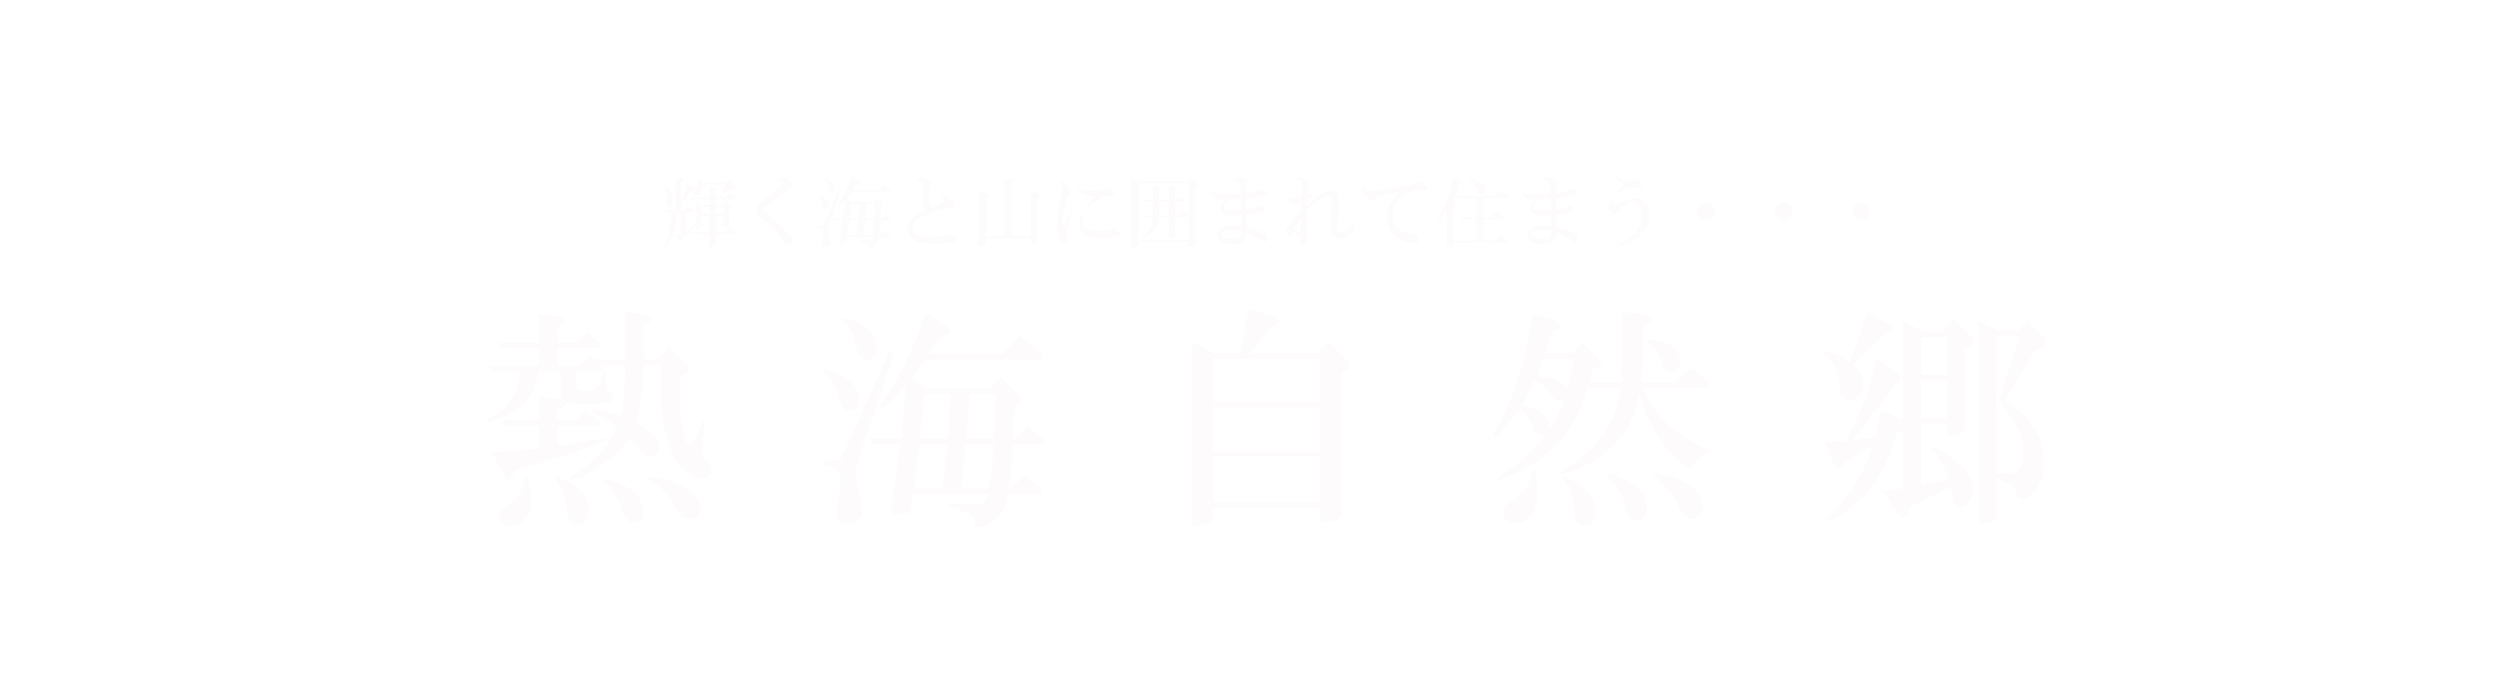 <svg xmlns="http://www.w3.org/2000/svg" xmlns:xlink="http://www.w3.org/1999/xlink" width="1129" height="310" viewBox="0 0 1129 310">
  <defs>
    <style>
      .cls-1, .cls-2 {
        fill: #fdfbfb;
        fill-rule: evenodd;
      }

      .cls-1 {
        filter: url(#filter);
      }

      .cls-2 {
        filter: url(#filter-2);
      }
    </style>
    <filter id="filter" x="292.594" y="77.344" width="554.406" height="36.656" filterUnits="userSpaceOnUse">
      <feOffset result="offset" dx="6.578" dy="2.394" in="SourceAlpha"/>
      <feGaussianBlur result="blur" stdDeviation="1.414"/>
      <feFlood result="flood" flood-color="#696969"/>
      <feComposite result="composite" operator="in" in2="blur"/>
      <feBlend result="blend" in="SourceGraphic"/>
    </filter>
    <filter id="filter-2" x="213.563" y="137.406" width="713.437" height="102.594" filterUnits="userSpaceOnUse">
      <feOffset result="offset" dx="6.578" dy="2.394" in="SourceAlpha"/>
      <feGaussianBlur result="blur" stdDeviation="1.414"/>
      <feFlood result="flood" flood-color="#696969"/>
      <feComposite result="composite" operator="in" in2="blur"/>
      <feBlend result="blend" in="SourceGraphic"/>
    </filter>
  </defs>
  <path id="輝く海と山に囲まれて住まう_" data-name="輝く海と山に囲まれて住まう・・・" class="cls-1" d="M298.623,77.766v14.9h-6.016v0.82H296.3v3.418a23.324,23.324,0,0,1-3.007,11.895c-0.092.455,0.089,0.547,0.547,0.273a15.963,15.963,0,0,0,4.785-11.484v-4.1h2.187v9.434a19.05,19.05,0,0,1-2.734,1.367l1.914,1.914q1.774,1.365,1.367-.82,2.733-2.185,6.426-5.606v1.094q0.135,0.821,1.777,0l0.547-.273V99.231H313.8v3.281h-8.2v0.82h8.2v5.059q0.411,0.954,2.051.136l0.684-.41v-4.785h8.75c0.547-.273.636-0.592,0.273-0.957l-2.6-2.051-2.188,2.188h-4.238V99.231h3.828v0.547q0.135,0.82,1.777,0l0.547-.273V92.258q1.776-.41.684-1.5l-2.188-2.187-1.367,1.641h-3.281v-2.6h8.887q0.819-.41.273-0.957L323.1,84.6l-2.187,2.188h-4.375V83.645q2.185-.82.41-1.5l-3.145-.41v5.059h-8.476v0.82H313.8v2.6H310.38l-2.6-1.367V99.094q-2.327,1.506-4.649,2.734v-8.34h3.829q0.819-.41.273-0.957l-2.6-2.051-2.187,2.188h-1.5V89.8a18.078,18.078,0,0,0,4.648-6.562q2.461-.82.547-1.641l-2.6-.957a22.54,22.54,0,0,1-2.6,8.34v-9.3q2.051-1.093.137-1.641Zm10.664,0.547q-0.411-.41-0.41.273a4.271,4.271,0,0,1-1.5,4.1,2.593,2.593,0,0,0-1.094,1.5,1.393,1.393,0,0,0,1.641,1.5q2.595,0,2.6-2.871a6.549,6.549,0,0,0-.273-1.777h10.937L319.4,85.012q-0.685,1.506.684,0.273l3.007-2.324h1.231q1.5,0,.957-1.094l-2.735-3.281-1.64,1.641h-10.8a8.854,8.854,0,0,0-.82-1.914h0Zm-15.449,3.828q-0.821-.41-0.411.273a10.5,10.5,0,0,1,1.231,6.426q-0.138,2.189.957,2.188,1.774,0,1.777-2.734a7.282,7.282,0,0,0-3.554-6.152h0Zm16.269,12.988H313.8V98.41h-3.691V95.129Zm0-4.1H313.8v3.281h-3.691V91.027Zm6.426,4.1h3.828V98.41h-3.828V95.129Zm0-4.1h3.828v3.281h-3.828V91.027Zm29.121-12.852c-0.457.273-.41,0.5,0.137,0.684a4.853,4.853,0,0,1,.957.957,0.759,0.759,0,0,1-.137,1.094A68.172,68.172,0,0,1,338,88.156a10.559,10.559,0,0,0-2.051,1.777,3.65,3.65,0,0,0-.82,2.461,3.755,3.755,0,0,0,1.367,2.871,49.535,49.535,0,0,1,10.39,10.527,25.014,25.014,0,0,0,1.778,2.324q1.5,1.093,2.461-.683a3.613,3.613,0,0,0,.136-2.188,4.84,4.84,0,0,0-1.23-1.777,93.621,93.621,0,0,0-10.8-9.571A2.531,2.531,0,0,1,338,92.258a1.717,1.717,0,0,1,.82-1.5q4.922-3.281,10.254-7.383a7.75,7.75,0,0,1,1.367-.957q1.365-.135.82-1.367a11.714,11.714,0,0,0-2.6-2.6,2.574,2.574,0,0,0-1.641-.684,3.222,3.222,0,0,0-1.367.41h0ZM365.068,99.5H362.88c-0.457.184-.5,0.41-0.136,0.684a5.567,5.567,0,0,1,1.64.546c0.547,0.184.774,0.957,0.684,2.325a12.761,12.761,0,0,1-.273,2.461,7.366,7.366,0,0,0-.274,1.64,2.033,2.033,0,0,0,.547,1.5,1.881,1.881,0,0,0,1.367.41,1.857,1.857,0,0,0,1.367-.547,2.232,2.232,0,0,0,.547-1.64,11.183,11.183,0,0,0-.41-2.461q-0.138-.682-0.41-1.914a3.385,3.385,0,0,1,0-2.324L373,83.645q0-1.093-.684-0.273Zm0.82-21.328c-0.638,0-.73.184-0.273,0.547A5.652,5.652,0,0,1,367.392,82q0.411,2.326,1.778,2.324t1.367-1.914q0-3.006-4.649-4.238h0Zm-2.734,7.656q-1.1-.135-0.41.547a6.726,6.726,0,0,1,2.051,3.555q0.409,2.051,1.64,2.051,1.365,0,1.367-1.777,0-2.871-4.648-4.375h0Zm14.766-8.476a50.9,50.9,0,0,1-6.563,13.4q-0.686,1.368.547,0.547a22.175,22.175,0,0,0,3.144-3.281l-0.82,8.2h-4.512v0.82h4.375l-1.367,10.117q0.135,0.956,2.871.137l0.41-2.734h11.348a1.5,1.5,0,0,1-.683,1.23,1.692,1.692,0,0,1-.957.273h-4.1q-0.548,0,0,.411l3.144,1.093a0.892,0.892,0,0,1,.411.41l0.136,1.094q0.273,0.682,1.5.274a5.05,5.05,0,0,0,2.461-1.778,6.859,6.859,0,0,0,.957-3.007h4.922c0.363-.182.41-0.456,0.137-0.821l-2.461-2.051-2.051,2.051h-0.41a59.677,59.677,0,0,0,.684-6.7h4.238q0.683-.272.273-0.82l-2.187-1.914-1.914,1.914h-0.41q0.133-2.461.273-5.059,1.5-.41.684-1.367l-2.872-2.871L387.763,88.7h-9.707l-2.324-1.5q1.23-1.5,2.188-2.871h17.226a0.533,0.533,0,0,0,.137-0.957l-3.145-2.6L389.4,83.508H378.466a30.146,30.146,0,0,0,1.641-2.6q2.461-.545.957-1.641Zm6.015,19.688h4.238a59.49,59.49,0,0,1-.683,6.7h-4.238Zm0.547-7.52h3.965q-0.138,3.419-.274,6.7h-4.1Zm-7.519,7.52H381.2l-0.684,6.7h-4.375Zm0.82-7.52h3.965l-0.41,6.7h-4.375Zm31.445-11.758a4.638,4.638,0,0,0-1.5.684Q407.177,79,407.861,79q2.324,0.41,2.324,2.188a65.483,65.483,0,0,0,.137,8.477,6.167,6.167,0,0,0,.957,3.008,17.853,17.853,0,0,0-5.742,3.691,6.8,6.8,0,0,0-2.188,4.922,5.177,5.177,0,0,0,1.5,3.828q2.462,2.462,9.844,2.461a64.019,64.019,0,0,0,9.433-.41q1.366-.276.821-1.777a6.3,6.3,0,0,0-1.367-1.914,1.241,1.241,0,0,0-1.368,0,5.471,5.471,0,0,1-1.64.547,56.5,56.5,0,0,1-6.973.547q-5.607,0-7.246-1.641a2.955,2.955,0,0,1-.82-2.188,4.443,4.443,0,0,1,1.5-3.144q3.554-3.553,16.816-6.426a0.842,0.842,0,0,0,.684-1.367,14.384,14.384,0,0,0-3.008-3.145,2.449,2.449,0,0,0-2.6-.137q-0.685.276-.137,0.547,1.914,1.23.821,2.051-2.738,1.1-6.016,2.461-0.548-.545-0.547-2.871V83.1a5,5,0,0,1,.684-2.324q0.683-.682-0.274-1.367a6.788,6.788,0,0,0-4.238-1.641h0Zm37.871,0.41v26.25h-8.476v-17.5q2.46-1.23-.137-2.051l-3.008-.273v23.925q0.411,0.82,2.461,0l0.684-.41v-2.871h20.371v2.461q0.409,0.821,2.461,0l0.683-.41V86.789q2.462-1.23-.136-2.051l-3.008-.273v19.961h-8.75V80.5q2.46-1.23-.137-2.051Zm46.758,4.375a43.733,43.733,0,0,1-8.75,1.231,8.754,8.754,0,0,1-4.648-1.094q-0.821-.545-0.411.273,2.052,3.419,8.477,3.145c0.273,0,.273.092,0,0.273a39.41,39.41,0,0,0-5.059,5.2q-0.274.686,0.411,0.41A29.628,29.628,0,0,1,490.3,87.2a11.464,11.464,0,0,1,5.2-1.23,0.9,0.9,0,0,0,1.093-1.094,3.7,3.7,0,0,0-1.367-2.324,1.232,1.232,0,0,0-1.367,0h0ZM481.826,94.445a15.145,15.145,0,0,0-.957,4.238,5.563,5.563,0,0,0,1.367,4.1q2.185,2.189,8.75,2.188a32.849,32.849,0,0,0,6.973-.547q1.64-.411.957-1.778a5.5,5.5,0,0,0-2.051-1.64,1.2,1.2,0,0,0-1.367,0,15.294,15.294,0,0,1-5.332.957q-5.333,0-7.11-1.777a3.7,3.7,0,0,1-.957-2.735,18.241,18.241,0,0,1,.274-3.008c0-.455-0.184-0.455-0.547,0h0Zm-9.571-14.629c-0.457.092-.546,0.273-0.273,0.547A2.522,2.522,0,0,1,473.349,82a7.037,7.037,0,0,1-.41,3.418,55.879,55.879,0,0,0-2.051,13.672,15.158,15.158,0,0,0,.821,5.879q1.092,2.46,2.461,2.461a1.354,1.354,0,0,0,1.5-1.368,6.729,6.729,0,0,0-.41-2.05,3.8,3.8,0,0,1,0-2.461l2.6-9.3c0.09-.637,0-0.82-0.273-0.547l-3.829,8.613c-0.183.184-.273,0.137-0.273-0.136a8.421,8.421,0,0,1-.137-1.641A28.181,28.181,0,0,1,476.63,84.6a1.324,1.324,0,0,0,.137-1.5,19.812,19.812,0,0,0-1.914-2.461,3.861,3.861,0,0,0-2.6-.82h0Zm49.083,1.367v6.7h-4.512V83.234q2.186-.82.41-1.5l-3.145-.41v6.563H509.17V88.7h4.921v6.152H508.9v0.82h5.195a10.466,10.466,0,0,1-4.785,8.887q-1.368.957,0.41,0.546,6.836-2.871,7.11-9.433h4.512v8.887q0.409,0.957,2.05.136l0.684-.41V95.676h5.2c0.547-.273.637-0.592,0.274-0.957l-2.6-2.051-2.188,2.188h-0.683V88.7h4.512q0.683-.272.273-0.684l-2.051-1.641-1.5,1.5h-1.23V83.1q2.185-.82.41-1.5Zm-16.954-3.418v31.445q0.411,0.82,2.461,0l0.684-.41v-1.914h22.7v1.777q0.411,0.82,2.461,0l0.684-.41V82.414q2.05-.135.82-1.777L531.455,77.9l-1.5,1.641H507.8Zm3.145,2.6h22.7v25.7h-22.7v-25.7Zm9.3,8.34h4.512v6.152h-4.512V88.7Zm35.957-11.074a3.663,3.663,0,0,0-1.778.684q-0.548.548,0.274,0.684a2.449,2.449,0,0,1,2.051,2.188,37.961,37.961,0,0,1,.273,3.965q-5.742.41-8.476,0.41T541.3,84.191q-0.409-.545-0.41.137a2.214,2.214,0,0,0,.41,1.367,13.073,13.073,0,0,0,1.641,1.914,1.034,1.034,0,0,0,1.367.273l2.871-.137a5.056,5.056,0,0,0-2.461,4.1,2.782,2.782,0,0,0,.821,2.051q0.954,0.958,4.1.957,2.323,0,4.239-.137,0.134,2.6.136,5.058a17.631,17.631,0,0,0-3.144-.273q-4.788,0-6.973,2.187a2.783,2.783,0,0,0-.82,2.051,3.006,3.006,0,0,0,.957,2.188q1.913,1.912,6.152,1.914,6.287,0,6.153-5.2a62.4,62.4,0,0,1,7.656,3.965,1.16,1.16,0,0,0,1.5,0,3.7,3.7,0,0,0,0-2.461,1.636,1.636,0,0,0-1.094-1.23,44.444,44.444,0,0,0-8.066-2.734q0-2.6-.137-5.606a42.12,42.12,0,0,0,7.246-1.23,1.032,1.032,0,0,0,.683-1.5,3.529,3.529,0,0,0-1.367-1.231,1.037,1.037,0,0,0-1.367.273,26.343,26.343,0,0,1-5.195,1.367q-0.138-2.871-.137-5.2a49.557,49.557,0,0,0,8.477-1.5q1.23-.41.82-1.367a4.139,4.139,0,0,0-1.641-1.367,0.905,0.905,0,0,0-.957,0,5.269,5.269,0,0,1-.957.684,37.907,37.907,0,0,1-5.742,1.367q0-1.641.137-3.418a1.574,1.574,0,0,1,.547-1.094c0.636-.455.547-0.91-0.274-1.367a12.4,12.4,0,0,0-3.691-1.367h0Zm1.094,24.2q0,3.691-3.829,3.692-3.418,0-4.648-1.231a1.183,1.183,0,0,1-.41-0.82,1.315,1.315,0,0,1,.41-0.957q1.23-1.231,4.648-1.231a14.993,14.993,0,0,1,3.829.547h0ZM553.6,87.336q0.135,2.6.274,5.2-3.558.276-5.2,0.273-2.6,0-2.6-1.777,0-1.641,2.6-3.418,2.461-.135,4.922-0.273h0ZM579.17,77.9q-0.687.41,0,.684,2.46,0.958,2.46,2.6l-0.136,5.059a15.418,15.418,0,0,1-4.1,1.231,2.108,2.108,0,0,1-1.914-1.231c-0.184-.455-0.365-0.455-0.547,0a2.942,2.942,0,0,0,0,1.777,8.241,8.241,0,0,0,2.051,1.914,1.023,1.023,0,0,0,1.23,0l3.008-1.367-0.136,2.871a40.1,40.1,0,0,1-6.016,8.34,1.718,1.718,0,0,0-.82,1.5,4.38,4.38,0,0,0,.683,2.6c0.274,0.365.637,0.365,1.094,0l1.23-2.188a37.89,37.89,0,0,1,2.735,3.008,2.932,2.932,0,0,1,.683,1.778,4.389,4.389,0,0,0,.274,1.64q0.41,0.956,1.367.274a3.527,3.527,0,0,0,1.367-2.6q-0.138-1.092-.273-3.145-0.138-4.646-.137-9.433,6.7-7.383,9.707-7.383,2.051,0,1.914,2.734l-0.683,11.895a4.878,4.878,0,0,0,1.093,3.555,4.094,4.094,0,0,0,3.008,1.23q5.195,0,7.656-7.519c0.09-.547-0.047-0.637-0.41-0.273q-3.009,5.059-6.289,5.059a1.89,1.89,0,0,1-2.051-2.051L597.9,88.566q0.41-2.461-.684-3.555a4.258,4.258,0,0,0-3.144-1.23q-3.692,0-10.664,7.109l0.137-1.914q0.954-1.093,1.914-2.051c0.455-.363.5-0.684,0.136-0.957l-0.957-.684a0.493,0.493,0,0,0-.683,0q0.133-1.775.41-4.238,0.954-.683.273-1.367a10.634,10.634,0,0,0-2.6-1.641,6.285,6.285,0,0,0-2.871-.137h0Zm-1.5,23.106q1.5-2.461,3.281-4.922l-0.274,6.7ZM633.72,79.953a8.316,8.316,0,0,1-1.5.82q-7.248,1.231-12.3,2.188a58.868,58.868,0,0,1-7.657,1.094,2.748,2.748,0,0,1-2.6-1.5c-0.184-.455-0.365-0.41-0.547.137a5.719,5.719,0,0,0,.41,2.461,17.32,17.32,0,0,0,3.145,2.6q1.092,0.82,1.914-.547,1.913-1.23,10.937-2.871,0.82-.41.137,0.273a14,14,0,0,0-5.742,11.484,10.365,10.365,0,0,0,3.008,7.656q3.554,3.553,9.707,3.692,1.774-.276,1.093-2.051a3.066,3.066,0,0,0-1.367-1.778,2.462,2.462,0,0,0-1.5-.41q-4.239-.409-6.015-2.187a8.022,8.022,0,0,1-2.461-5.879,11.3,11.3,0,0,1,3.281-8.34q3.144-3.144,8.75-3.418,0.956,0,2.871.137,1.365-.41.547-1.777a9.911,9.911,0,0,0-2.188-1.641q-1.368-.82-1.914-0.137h0Zm16.133-2.187A50.435,50.435,0,0,1,642.2,97.18q-0.548.958,0.41,0.41a36.478,36.478,0,0,0,4.238-4.922v16.27q0.411,0.819,2.461,0l0.684-.411V88.84q1.912-.955-0.137-1.777a45.2,45.2,0,0,0,2.6-6.426q2.6-.682,1.094-1.5Zm7.383,0.41q-1.23,0-.137.547a9.06,9.06,0,0,1,3.828,5.059,1.889,1.889,0,0,0,1.778,1.5q1.5,0,1.64-1.914-0.409-3.964-7.109-5.2h0Zm13.672,5.2-2.735,2.734H651.63v0.82h8.614v8.887h-7.52v0.82h7.52v9.707H650.81v0.82h23.379a0.533,0.533,0,0,0,.137-0.957l-3.145-2.6-2.734,2.735h-5.059V96.633h8.75a0.533,0.533,0,0,0,.137-0.957l-3.145-2.6L666.4,95.813h-3.008V86.926h10.528a0.532,0.532,0,0,0,.136-0.957Zm21.875-5.742a3.663,3.663,0,0,0-1.778.684q-0.548.548,0.274,0.684a2.449,2.449,0,0,1,2.051,2.188,37.961,37.961,0,0,1,.273,3.965q-5.742.41-8.476,0.41T681.3,84.191q-0.409-.545-0.41.137a2.214,2.214,0,0,0,.41,1.367,13.073,13.073,0,0,0,1.641,1.914,1.034,1.034,0,0,0,1.367.273l2.871-.137a5.056,5.056,0,0,0-2.461,4.1,2.782,2.782,0,0,0,.821,2.051q0.954,0.958,4.1.957,2.323,0,4.239-.137,0.134,2.6.136,5.058a17.639,17.639,0,0,0-3.144-.273q-4.788,0-6.973,2.187a2.783,2.783,0,0,0-.82,2.051,3.006,3.006,0,0,0,.957,2.188q1.913,1.912,6.152,1.914,6.287,0,6.152-5.2a62.333,62.333,0,0,1,7.657,3.965,1.16,1.16,0,0,0,1.5,0,3.7,3.7,0,0,0,0-2.461,1.636,1.636,0,0,0-1.094-1.23,44.426,44.426,0,0,0-8.067-2.734q0-2.6-.136-5.606a42.12,42.12,0,0,0,7.246-1.23,1.032,1.032,0,0,0,.683-1.5,3.529,3.529,0,0,0-1.367-1.231,1.037,1.037,0,0,0-1.367.273,26.343,26.343,0,0,1-5.195,1.367q-0.138-2.871-.137-5.2a49.557,49.557,0,0,0,8.477-1.5q1.23-.41.82-1.367a4.139,4.139,0,0,0-1.641-1.367,0.905,0.905,0,0,0-.957,0,5.269,5.269,0,0,1-.957.684,37.907,37.907,0,0,1-5.742,1.367q0-1.641.137-3.418a1.574,1.574,0,0,1,.547-1.094c0.636-.455.547-0.91-0.274-1.367a12.4,12.4,0,0,0-3.691-1.367h0Zm1.094,24.2q0,3.691-3.829,3.692-3.418,0-4.648-1.231a1.183,1.183,0,0,1-.41-0.82,1.315,1.315,0,0,1,.41-0.957q1.23-1.231,4.648-1.231a14.993,14.993,0,0,1,3.829.547h0ZM693.6,87.336q0.135,2.6.274,5.2-3.558.276-5.2,0.273-2.6,0-2.6-1.777,0-1.641,2.6-3.418,2.461-.135,4.922-0.273h0Zm38.008-.137q-2.736,0-7.93,2.734a1.084,1.084,0,0,1-1.777-.684,6.531,6.531,0,0,1,.41-1.777c0-.547-0.184-0.637-0.547-0.273a7.256,7.256,0,0,0-1.777,4.648q0,1.1,2.187,2.461,0.955,0.548,1.641-.684,3.963-5.056,6.836-5.059a3.556,3.556,0,0,1,2.6,1.094,6.345,6.345,0,0,1,1.5,4.648q0,9.3-11.21,14.082c-0.366.363-.321,0.547,0.136,0.547q14.628-3.967,14.629-14.766a6.688,6.688,0,0,0-1.64-4.922,6.877,6.877,0,0,0-5.059-2.051h0Zm-7.656-9.707c-0.366-.273-0.547-0.182-0.547.273q0.544,2.051,3.418,3.281c0.363,0.092.41,0.229,0.136,0.41a28.167,28.167,0,0,0-2.871,2.734c-0.273.547-.183,0.731,0.274,0.547a12,12,0,0,1,7.109-2.461,16.892,16.892,0,0,1,2.051.137,1.087,1.087,0,0,0,1.23-1.231A3.61,3.61,0,0,0,733.662,79a1.078,1.078,0,0,0-1.5-.137,9.81,9.81,0,0,1-2.461.41q-3.967,0-5.742-1.777h0Zm42.929,18.32a3.964,3.964,0,0,0,0-5.469,3.965,3.965,0,0,0-5.742,0,3.964,3.964,0,0,0,0,5.469,3.965,3.965,0,0,0,5.742,0h0Zm35,0a3.964,3.964,0,0,0,0-5.469,3.965,3.965,0,0,0-5.742,0,3.964,3.964,0,0,0,0,5.469,3.965,3.965,0,0,0,5.742,0h0Zm35,0a3.964,3.964,0,0,0,0-5.469,3.965,3.965,0,0,0-5.742,0,3.964,3.964,0,0,0,0,5.469,3.965,3.965,0,0,0,5.742,0h0Z"/>
  <path id="熱海自然郷" class="cls-2" d="M275.818,138.644v21.328H261.873l-2.051-1.641-4.512,4.512H245.056v-8.2h18.867q2.048-.817.821-2.051l-6.153-4.922-4.511,4.512h-9.024v-6.973q6.556-2.46,1.231-4.511l-9.434-1.231v12.715H219.216v2.461h17.637v8.2H214.705V165.3H228.24q0,13.948-13.535,20.918-2.462,1.644.41,1.64,19.273-4.507,21.328-22.558H246.7v10.254q0,3.288,4.1,4.1a73.5,73.5,0,0,0,15.586,0q3.692-.4,3.692-2.461c0.269-1.089-.276-2.05-1.641-2.871a2.6,2.6,0,0,1-1.23-1.23v-6.973q0-2.46-1.231,0-1.23,3.288-2.051,5.332a4.85,4.85,0,0,1-2.871,2.461,22.731,22.731,0,0,1-6.152,0,1.413,1.413,0,0,1-1.23-1.23V165.3h10.664q3.277,0,0-2.871h11.484q-0.414,18.053-2.051,22.969a58.528,58.528,0,0,0-11.894-2.872c-2.192,0-2.327.552-.41,1.641a50.647,50.647,0,0,1,10.664,6.563q-6.153,13.131-20.508,21.738-2.874,2.056.82,1.64,16.4-5.737,25.02-18.867,2.46,2.462,5.332,5.742,2.46,3.288,4.922,2.872,3.277-.818,3.281-4.512-0.827-5.327-10.254-11.074,2.865-9.844,3.281-25.84h8.2v11.074q0,25.841,9.024,35.273a18.519,18.519,0,0,0,9.023,4.922q3.692,0,4.1-2.461,0.816-2.048-2.871-6.562a7.891,7.891,0,0,1-1.231-4.1l1.231-11.484c0-1.91-.411-2.051-1.231-0.41a57.241,57.241,0,0,1-3.691,8.2q-1.644,2.874-3.282.41-3.69-9.43-2.871-29.941,6.153-1.232,2.871-5.332l-7.793-7.793-4.921,5.742h-6.563V144.386q6.556-2.461,1.231-4.512Zm-38.965,38.144v10.664H220.037v2.461h16.816v10.254q-10.671,1.23-21.328,1.641l5.742,10.664q2.462,4.518,4.512-2.461,20.917-5.739,39.785-12.715c1.91-1.089,1.775-1.641-.41-1.641q-11.074,2.058-20.1,3.282v-9.024H263.1q2.048-.816.82-2.051l-6.152-4.921-4.512,4.511h-8.2V182.53q6.556-2.46,1.231-4.511Zm65.215,40.606a37.426,37.426,0,0,0-14.766-4.512c-1.916,0-2.05.551-.41,1.641q8.2,4.922,11.485,12.3,2.46,5.326,6.562,5.332,4.921-.413,4.512-5.742-0.414-4.922-7.383-9.023h0ZM266.8,214.112c-1.641-.269-1.782.141-0.411,1.231a30.112,30.112,0,0,1,8.2,12.715q1.633,5.739,5.332,5.742,4.095-.414,4.1-5.332a13.287,13.287,0,0,0-5.332-9.434q-4.1-3.278-11.894-4.922h0Zm-20.918-.82q-2.875-.817-1.231,1.231a23.53,23.53,0,0,1,4.922,15.175q0.4,4.509,4.1,4.922,5.325,0,5.742-6.972Q259,218.63,245.877,213.292h0Zm-15.586.82q-1.231,7.8-7.383,11.485-3.691,2.047-3.692,5.332a4.2,4.2,0,0,0,4.1,4.1,7.733,7.733,0,0,0,6.152-2.05,10.756,10.756,0,0,0,3.692-7.383,33.181,33.181,0,0,0-1.231-11.485q-0.827-3.278-1.64,0h0ZM372.877,205.5h-6.562c-1.372.551-1.506,1.231-.41,2.051a16.71,16.71,0,0,1,4.922,1.641q2.46,0.826,2.05,6.972a38.092,38.092,0,0,1-.82,7.383,22.141,22.141,0,0,0-.82,4.922,6.1,6.1,0,0,0,1.64,4.512,5.659,5.659,0,0,0,4.1,1.23,5.583,5.583,0,0,0,4.1-1.64,6.708,6.708,0,0,0,1.641-4.922,33.663,33.663,0,0,0-1.23-7.383q-0.414-2.047-1.231-5.742a10.182,10.182,0,0,1,0-6.973l16.406-49.629q0-3.278-2.05-.82Zm2.461-63.984c-1.916,0-2.191.551-.82,1.64q3.692,2.876,5.332,9.844,1.23,6.98,5.332,6.973t4.1-5.742q0-9.018-13.946-12.715h0Zm-8.2,22.969q-3.288-.405-1.23,1.64,4.1,3.288,6.152,10.664,1.23,6.153,4.922,6.153,4.1,0,4.1-5.332,0-8.614-13.945-13.125h0Zm44.3-25.43q-9.027,25.839-19.687,40.195-2.058,4.105,1.64,1.641a66.668,66.668,0,0,0,9.434-9.844l-2.461,24.609H386.823v2.461h13.125l-4.1,30.352q0.4,2.865,8.613.41l1.231-8.2h34.043q-0.414,2.874-2.051,3.691a5.079,5.079,0,0,1-2.871.821H422.506q-1.644,0,0,1.23l9.434,3.281a2.664,2.664,0,0,1,1.23,1.231l0.41,3.281q0.818,2.047,4.512.82a15.135,15.135,0,0,0,7.383-5.332q2.047-2.874,2.871-9.023h14.766c1.089-.545,1.23-1.365.41-2.461l-7.383-6.152-6.152,6.152h-1.231a178.389,178.389,0,0,0,2.051-20.1h12.715q2.048-.816.82-2.461l-6.562-5.742-5.742,5.742h-1.231q0.4-7.381.82-15.175,4.509-1.232,2.051-4.1l-8.613-8.613-4.1,5.332H411.842l-6.972-4.512q3.69-4.509,6.562-8.613h51.68q2.047-1.23.41-2.871l-9.434-7.793-8.2,8.2H413.073A91.139,91.139,0,0,0,418,149.718q7.381-1.635,2.871-4.922Zm18.047,59.062h12.715a178.628,178.628,0,0,1-2.051,20.1H427.428Zm1.641-22.558h11.894q-0.414,10.257-.82,20.1H429.889Zm-22.559,22.558h12.715l-2.051,20.1H406.1Zm2.461-22.558h11.894l-1.23,20.1H408.561ZM557.3,137.413q-2.056,11.488-3.691,19.688H542.124l-10.254-4.922V233.8q1.231,2.462,7.383,0l2.051-1.23v-5.743h48.4v5.332q1.232,2.462,7.383,0l2.051-1.23V165.3q6.151-.4,2.461-5.332l-8.2-8.2-4.512,5.332H558.12a89.688,89.688,0,0,0,8.614-11.485q6.555-2.46,2.871-4.921Zm-16,66.446h48.4v20.507H541.3V203.859Zm0-22.149h48.4V201.4H541.3V181.71Zm0-22.148h48.4v19.687H541.3V159.562Zm206.571-5.742a19.262,19.262,0,0,0-9.434-2.872c-1.916,0-2.05.552-.41,1.641q4.1,2.874,6.563,10.664,1.23,3.288,4.511,2.461a4.511,4.511,0,0,0,3.282-4.512q0-4.507-4.512-7.382h0Zm-6.563,57.421c-1.916,0-2.05.552-.41,1.641A37.113,37.113,0,0,1,751.156,225.6q2.462,6.151,6.563,6.152,4.507-.412,4.511-4.922,0.4-6.969-9.023-11.894a36.279,36.279,0,0,0-11.895-3.692h0Zm-15.175-72.6V157.1q0,9.027-.41,13.125H710.961q0.817-2.865,1.641-6.153,6.969,0,1.64-5.332l-6.562-6.562-4.1,4.922h-12.3a96.113,96.113,0,0,0,2.872-9.434q7.382-2.46,1.64-5.332l-10.254-3.281q-4.1,31.588-17.226,53.73-2.058,3.692,1.23,1.641,4.1-3.692,10.254-12.305,4.1,2.875,6.973,10.254,1.23,2.874,4.922,1.231-6.98,9.843-21.329,19.277-2.056,1.644.821,1.23,31.578-11.476,38.965-41.425h15.175q-2.46,23.379-26.25,37.324c-1.64,1.371-1.371,1.916.821,1.641q14.765-4.923,23.379-13.946,8.2-9.016,10.254-22.558Q740.9,198.939,756.9,209.6q2.462-5.739,9.434-8.2-23.791-9.844-31.172-28.711h28.711c1.641-.821,1.91-1.775.82-2.871l-7.793-6.153-6.562,6.563h-16q0.817-6.153,1.23-24.61,7.383-3.692-.41-6.152Zm-5.332,73.418q-2.875-.4-0.821,1.64a24.016,24.016,0,0,1,7.793,14.356q0.817,4.507,4.922,4.512,4.509,0,4.512-5.333a12.428,12.428,0,0,0-4.922-9.843,31.8,31.8,0,0,0-11.484-5.332h0Zm-34.453-42.657q4.1,1.232,7.793,6.973,2.46,3.288,5.742,1.231a63.217,63.217,0,0,1-6.973,14.355q0.817-4.095-2.871-7.793a14.7,14.7,0,0,0-9.434-3.281,75.014,75.014,0,0,0,5.743-11.485h0Zm18.457-9.843q-1.644,7.8-3.692,14.355-0.826-3.278-5.332-4.922a27.276,27.276,0,0,0-8.613-1.23q1.633-3.691,3.281-8.2h14.356Zm-19.688,52.09q-0.826,6.978-9.023,12.3-4.105,2.048-3.692,5.742a4.211,4.211,0,0,0,3.281,3.692,8.373,8.373,0,0,0,5.743-.41q4.508-2.058,5.742-8.2a30.2,30.2,0,0,0-.41-13.125q-0.826-3.279-1.641,0h0Zm15.586,1.64q-2.874-.817-0.82,1.231a21.818,21.818,0,0,1,4.511,13.125q0,7.383,4.512,7.382,4.922,0,5.332-6.152,0-5.335-4.512-9.844a27.877,27.877,0,0,0-9.023-5.742h0ZM875.7,141.515l-4.922,5.742h-9.023l-9.024-4.922v45.117l-9.843-4.922a127.244,127.244,0,0,1-2.872,12.715l-9.843,1.231,19.277-25.43q4.509-2.047,1.231-4.512l-9.844-6.972a126.99,126.99,0,0,1-13.946,37.324l-9.433.41,4.922,11.484q2.048,2.058,4.1-2.46l12.715-7.383q-6.565,19.688-20.1,31.992-2.462,2.461,1.23,1.641,22.149-11.074,29.531-39.786l2.871-.82v26.25l-8.613,1.231,6.563,10.253q2.864,4.509,5.332-3.281l18.457-9.023a53.407,53.407,0,0,0,1.23,6.562q0.817,2.462,2.871,2.461a5.127,5.127,0,0,0,3.692-1.64,7.77,7.77,0,0,0,2.05-5.743q0-10.246-16.816-19.277-2.874-.818-1.641.82a35.275,35.275,0,0,1,7.793,13.535l-12.715,2.461v-27.48h11.485v4.1q1.23,2.874,6.152.41l2.051-1.231V154.64q6.153-1.23,2.871-5.332Zm11.074,0.82V232.57q1.232,2.864,6.153.41l2.05-1.231V213.292l8.2,4.1a4.577,4.577,0,0,1,.82,1.64l0.41,2.871q0.817,2.461,5.332,0,3.277-2.048,5.332-7.382a27.277,27.277,0,0,0,1.231-8.614,26.034,26.034,0,0,0-4.1-14.765q-4.106-6.97-13.535-12.715L912.61,155.46q6.557-.818,4.1-5.332l-7.793-7.793-3.692,4.512h-9.433Zm-50.449-3.691a137.807,137.807,0,0,1-7.793,22.558,27.305,27.305,0,0,0-10.254-4.922c-1.64,0-1.781.552-.41,1.641q6.153,5.336,6.563,16.406,0.4,4.106,4.921,4.1,5.327-.818,5.332-7.793,0-4.509-4.511-8.2l14.765-14.356q6.153-1.23,1.641-4.1Zm58.652,10.664h10.664L896.2,178.429a80.07,80.07,0,0,1,8.613,12.715,26.147,26.147,0,0,1,2.461,11.074q0,4.518-1.23,6.562-1.232,2.461-4.922,2.461h-6.153V149.308Zm-34.043,20.1h11.485v17.227H860.93V169.405Zm0-19.687h11.485v17.227H860.93V149.718Z"/>
</svg>
